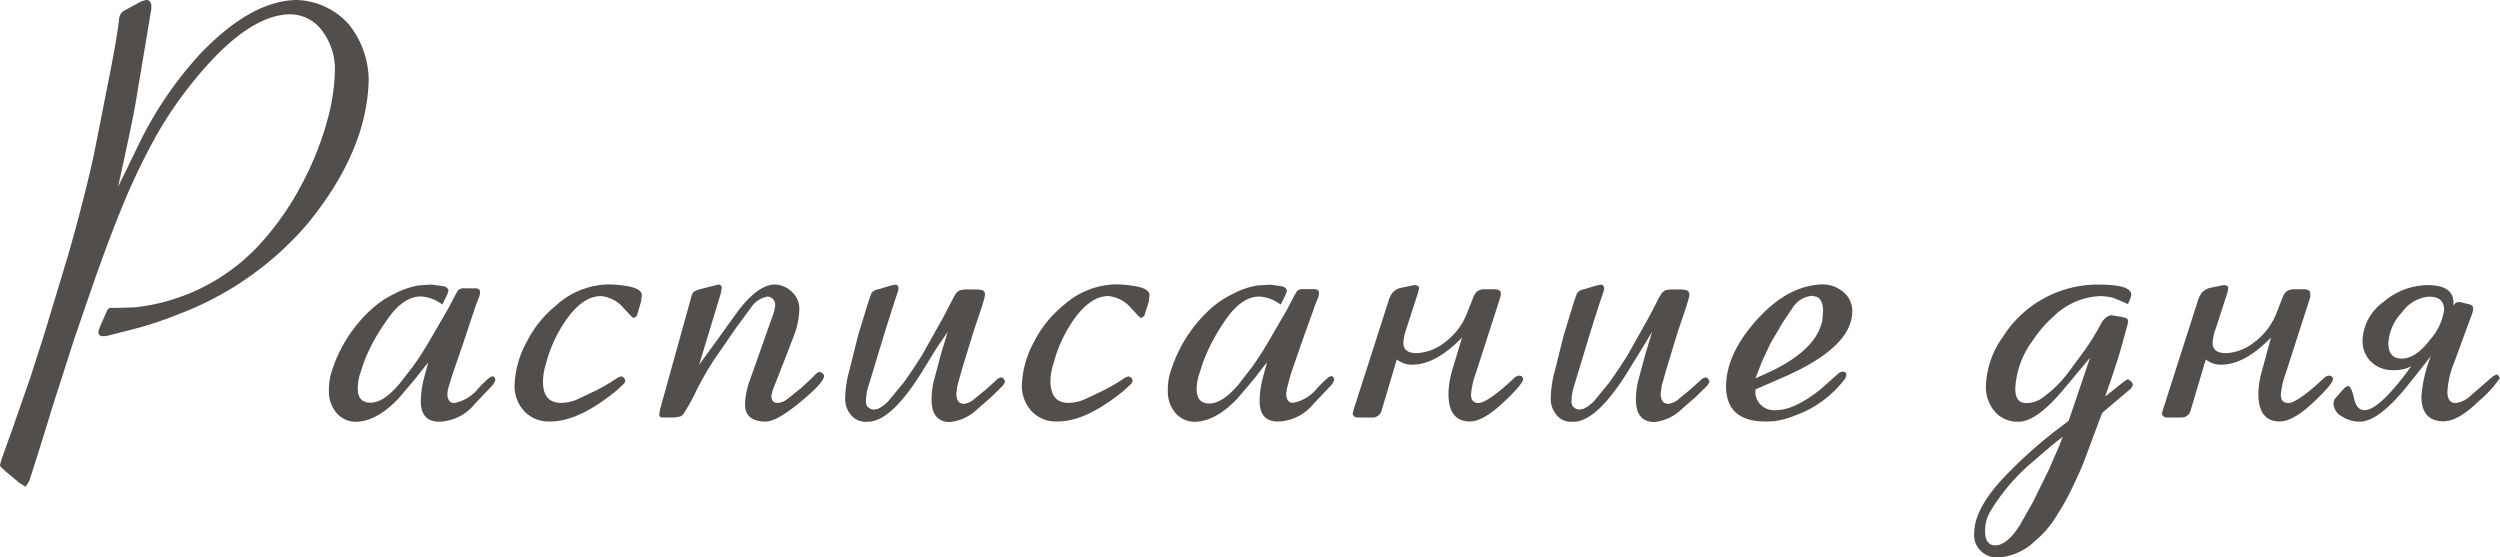 <?xml version="1.0" encoding="UTF-8"?> <svg xmlns="http://www.w3.org/2000/svg" width="267.16" height="59.56" viewBox="0 0 267.16 59.56"> <defs> <style> .a { fill: #514e4b; } </style> </defs> <g> <path class="a" d="M67.34,112.8A40.17,40.17,0,0,1,74,103.05q5.39-5.56,10.17-5.63A7.79,7.79,0,0,1,89.75,100a9.65,9.65,0,0,1,2.14,5.86q-.12,7.62-6.53,15.47A33.88,33.88,0,0,1,71.56,131a39,39,0,0,1-4.75,1.58l-3,.76-.56,0-.15-.15L63,133a2.66,2.66,0,0,1,.21-.76l.67-1.5a.67.67,0,0,1,.33-.41l.29,0,2.34-.06a21.24,21.24,0,0,0,14-7.41,29.91,29.91,0,0,0,3.77-5.51,32.89,32.89,0,0,0,2.79-6.82,22,22,0,0,0,.88-5.51,6.7,6.7,0,0,0-1.2-4.07,4.26,4.26,0,0,0-3.64-2q-4.92.09-11.19,8.32A41.28,41.28,0,0,0,68.6,113a70.84,70.84,0,0,0-3.25,7c-.76,1.85-1.68,4.31-2.76,7.35l-2.19,6.36-2.29,7.15c-1,3.26-1.82,5.9-2.49,7.94l-.38.64-.67-.41L53,147.72l-.5-.49v-.18l.14-.5,1.12-3.13,2-5.74,1.46-4.55,2.61-8.64c1.06-3.75,2-7.32,2.73-10.72L64.29,105c.45-2.32.76-4.12.91-5.39a1.44,1.44,0,0,1,.21-.73,1.05,1.05,0,0,1,.41-.35l1.55-.85a2.33,2.33,0,0,1,.88-.27l.26.15.15.32,0,.5-1.67,10c-.31,1.76-.94,4.74-1.88,9Z" transform="translate(-52.49 -97.42)"></path> <path class="a" d="M96.78,138l-1.7,2q-2.31,2.43-4.51,2.49a2.67,2.67,0,0,1-2.16-1,3.46,3.46,0,0,1-.77-2.28,6.32,6.32,0,0,1,.38-2.34A15.07,15.07,0,0,1,92,130.64a10.27,10.27,0,0,1,2.67-1.84,8.88,8.88,0,0,1,2.55-.88l1.4-.09,1.29.18c.31.08.48.24.5.5l-.15.44-.5,1-.46-.29a4.1,4.1,0,0,0-1.82-.56q-2,0-3.78,2.73A19.64,19.64,0,0,0,91.42,136l-.5,1.52a5.5,5.5,0,0,0-.2,1.4q0,1.53,1.35,1.53c1,0,2-.7,3.16-2.08l1.41-1.82a33.63,33.63,0,0,0,1.84-2.87l1.94-3.34.76-1.46.26-.44a.86.86,0,0,1,.68-.21h1l.32,0,.24.12.11.14a1.67,1.67,0,0,1-.11.68l-.3.76L102,134.07l-1.17,3.4-.47,1.55-.06.47c0,.63.24,1,.73,1a4.33,4.33,0,0,0,2.61-1.61l.73-.74.41-.35.33-.17.23.11.09.3a1.76,1.76,0,0,1-.41.67l-1.79,1.88a5.07,5.07,0,0,1-3.66,1.9c-1.43.06-2.13-.69-2.11-2.26a10.5,10.5,0,0,1,.35-2.43l.44-1.64Z" transform="translate(-52.49 -97.42)"></path> <path class="a" d="M120.66,130.79l-.12.41-.35.21-.26-.21-.79-.85a3.61,3.61,0,0,0-2.43-1.29q-2,0-3.87,2.76a14.7,14.7,0,0,0-2,4.45,6.22,6.22,0,0,0-.32,2c0,1.5.71,2.24,2,2.2a4.36,4.36,0,0,0,1.87-.47l1.73-.82a20.37,20.37,0,0,0,2.35-1.38l.41-.17.32.17.11.3a.62.62,0,0,1-.2.38l-.73.67q-4.11,3.38-7.21,3.31a3.52,3.52,0,0,1-2.69-1.14,3.91,3.91,0,0,1-1-2.73,10.41,10.41,0,0,1,1.32-4.68,12,12,0,0,1,3.1-3.84,8.62,8.62,0,0,1,5.57-2.26,12.18,12.18,0,0,1,2,.18c1.07.17,1.61.5,1.61,1l-.09.68Z" transform="translate(-52.49 -97.42)"></path> <path class="a" d="M129.13,133.75l2.11-2.93q2.16-2.92,4-3a2.76,2.76,0,0,1,1.91.82,2.45,2.45,0,0,1,.76,1.85,8.53,8.53,0,0,1-.47,2.52l-.91,2.37-1.46,3.72-.15.62c0,.5.23.76.7.76a1.87,1.87,0,0,0,1-.41l1.43-1.14,1.09-1,.58-.59.33-.2.35.17.14.18,0,.15c0,.45-.9,1.42-2.75,2.93-1.6,1.29-2.77,1.92-3.49,1.9-1.5,0-2.23-.66-2.19-1.93a8.16,8.16,0,0,1,.58-2.67l.91-2.58.91-2.58.61-1.72a3.57,3.57,0,0,0,.21-.94.88.88,0,0,0-.82-.94,2.71,2.71,0,0,0-1.82,1.26l-1.43,1.93-2.41,3.49a32.65,32.65,0,0,0-2,3.49,17.83,17.83,0,0,1-1.23,2.22.89.89,0,0,1-.47.44l-.55.09h-1.47l-.2-.2.08-.59.12-.44,3.14-11.31.14-.53a1.3,1.3,0,0,1,.29-.41l.5-.2,1.73-.44.41-.09.21.12.08.2-.11.62-2.32,7.65Z" transform="translate(-52.49 -97.42)"></path> <path class="a" d="M152.59,134.6l-1.23,2q-3.6,6-6.24,5.89a2,2,0,0,1-1.72-.76,2.62,2.62,0,0,1-.59-1.73,11.75,11.75,0,0,1,.47-3.08l.91-3.66,1.14-3.72.29-.79a1.08,1.08,0,0,1,.71-.41l1.37-.41.47-.09a.34.34,0,0,1,.26.12l.09.23-.06.33-.38,1.14-1,3.13-1.73,5.72a5.27,5.27,0,0,0-.32,1.84c0,.47.27.75.82.85l.47-.09a3.74,3.74,0,0,0,1.25-1l1.5-1.82c.64-.9,1.33-1.91,2-3l2.34-4.18,1-1.94.29-.47.35-.26.5-.09H157l.5.09.2.18.06.29-.09.44-.26.88-.88,2.6-1.2,3.93-.53,1.87-.11.83c0,.76.28,1.13.85,1.11a2,2,0,0,0,.87-.35l1.41-1.15,1.11-1a1,1,0,0,1,.56-.32l.21.08.2.33a1.15,1.15,0,0,1-.32.55l-1.14,1.12-1.5,1.31a5,5,0,0,1-2.9,1.38c-1.33,0-2-.79-2-2.43a8.62,8.62,0,0,1,.35-2.37l.67-2.52.71-2.32Z" transform="translate(-52.49 -97.42)"></path> <path class="a" d="M174.89,130.79l-.12.41-.35.21-.26-.21-.79-.85a3.61,3.61,0,0,0-2.44-1.29q-2,0-3.86,2.76a14.7,14.7,0,0,0-2,4.45,6.26,6.26,0,0,0-.33,2c.06,1.5.72,2.24,2,2.2a4.4,4.4,0,0,0,1.87-.47l1.73-.82a19.43,19.43,0,0,0,2.34-1.38l.41-.17.33.17.11.3a.67.67,0,0,1-.2.38l-.73.67q-4.11,3.38-7.21,3.31a3.55,3.55,0,0,1-2.7-1.14,4,4,0,0,1-1-2.73,10.41,10.41,0,0,1,1.32-4.68,12,12,0,0,1,3.1-3.84,8.62,8.62,0,0,1,5.57-2.26,12.18,12.18,0,0,1,2.05.18c1.07.17,1.61.5,1.61,1l-.09.68Z" transform="translate(-52.49 -97.42)"></path> <path class="a" d="M186.43,138l-1.7,2q-2.31,2.43-4.51,2.49a2.7,2.7,0,0,1-2.17-1,3.51,3.51,0,0,1-.76-2.28,6.32,6.32,0,0,1,.38-2.34,15.07,15.07,0,0,1,3.93-6.22,10.27,10.27,0,0,1,2.67-1.84,8.92,8.92,0,0,1,2.54-.88l1.41-.09,1.29.18c.31.08.48.24.5.5l-.15.44-.5,1-.47-.29a4,4,0,0,0-1.81-.56q-2,0-3.78,2.73a19.64,19.64,0,0,0-2.23,4.25l-.5,1.52a5.5,5.5,0,0,0-.2,1.4q0,1.53,1.35,1.53c.95,0,2-.7,3.16-2.08l1.41-1.82a33.63,33.63,0,0,0,1.84-2.87l1.94-3.34.76-1.46.26-.44a.86.86,0,0,1,.68-.21h1l.32,0,.24.12.11.14a1.67,1.67,0,0,1-.11.68l-.3.76-1.46,4.07-1.17,3.4L190,139l-.06.47c0,.63.24,1,.73,1a4.33,4.33,0,0,0,2.61-1.61l.73-.74.41-.35.32-.17.24.11.09.3a1.76,1.76,0,0,1-.41.67l-1.79,1.88a5.07,5.07,0,0,1-3.66,1.9c-1.43.06-2.13-.69-2.11-2.26a10,10,0,0,1,.35-2.43l.44-1.64Z" transform="translate(-52.49 -97.42)"></path> <path class="a" d="M208.73,133.49c-1.88,1.93-3.64,2.9-5.3,2.9a2.53,2.53,0,0,1-1.67-.56l-1.64,5.51a1,1,0,0,1-1,.7H197.8a1.79,1.79,0,0,1-.53-.06l-.23-.26a3.46,3.46,0,0,1,.17-.73l3.67-11.43a2.34,2.34,0,0,1,.26-.61,1.18,1.18,0,0,1,.41-.47,1.58,1.58,0,0,1,.65-.3l1.11-.23a2.09,2.09,0,0,1,.47-.06l.26.09a.36.36,0,0,1,.09.26,4,4,0,0,1-.21.79l-1.17,3.61a5.12,5.12,0,0,0-.29,1.43c0,.72.48,1.09,1.43,1.09a5.25,5.25,0,0,0,3-1.16,7.06,7.06,0,0,0,2.41-3.21l.65-1.64a1.72,1.72,0,0,1,.32-.53.94.94,0,0,1,.35-.2l.33-.09h1.2c.48,0,.73.15.73.44a1.36,1.36,0,0,1-.06.38l-.09.32-2.58,8a8,8,0,0,0-.46,2.14c0,.58.27.88.82.88s1.87-.86,3.69-2.58a1.09,1.09,0,0,1,.58-.35c.32,0,.47.13.47.41s-.71,1.16-2.14,2.49-2.6,2-3.54,2c-1.53,0-2.29-1-2.29-2.93a9.43,9.43,0,0,1,.41-2.58Z" transform="translate(-52.49 -97.42)"></path> <path class="a" d="M228,134.6l-1.23,2q-3.61,6-6.24,5.89a2,2,0,0,1-1.73-.76,2.62,2.62,0,0,1-.59-1.73,11.75,11.75,0,0,1,.47-3.08l.91-3.66,1.14-3.72.29-.79a1.1,1.1,0,0,1,.71-.41l1.37-.41.47-.09a.37.37,0,0,1,.27.12l.08.23-.05.33-.39,1.14-1,3.13-1.73,5.72a5.51,5.51,0,0,0-.32,1.84c0,.47.27.75.82.85l.47-.09a3.85,3.85,0,0,0,1.26-1l1.49-1.82c.64-.9,1.33-1.91,2-3l2.34-4.18,1-1.94.29-.47.35-.26.5-.09h1.32l.5.09.2.18.06.29-.09.44-.26.88-.88,2.6-1.2,3.93-.53,1.87-.11.83c0,.76.28,1.13.85,1.11a2.08,2.08,0,0,0,.88-.35l1.4-1.15,1.11-1a1.06,1.06,0,0,1,.56-.32l.21.08.2.33a1.15,1.15,0,0,1-.32.55l-1.14,1.12-1.5,1.31a5,5,0,0,1-2.9,1.38c-1.33,0-2-.79-2-2.43a8.62,8.62,0,0,1,.35-2.37l.68-2.52.7-2.32Z" transform="translate(-52.49 -97.42)"></path> <path class="a" d="M240.08,139.52a2,2,0,0,0,2.19,1.73q2,0,4.81-2.26l1.81-1.61a1,1,0,0,1,.53-.26l.27.09a.42.42,0,0,1,.11.29l-.11.35a11.52,11.52,0,0,1-5.45,4,9.08,9.08,0,0,1-1.61.49,6.42,6.42,0,0,1-1.5.12q-4.12,0-4.19-3.69c0-2.33,1.08-4.71,3.28-7.16s4.53-3.72,7-3.8a3.39,3.39,0,0,1,2.21.78,2.57,2.57,0,0,1,1,2.09q0,3.81-7.24,7l-3.1,1.35Zm0-1.67,1.49-.67q5-2.34,5.66-5.51l.08-1c0-.86-.26-1.37-.73-1.55l-.47-.09a2.77,2.77,0,0,0-2,1.2L243,131.88l-1.32,2.25-.88,1.88Z" transform="translate(-52.49 -97.42)"></path> <path class="a" d="M275.85,135.63l-2.76,3.31q-3,3.6-4.92,3.54a3.16,3.16,0,0,1-2.55-1.13,4,4,0,0,1-.91-2.65,9.53,9.53,0,0,1,1.79-5.24,12,12,0,0,1,10.14-5.63c2.44,0,3.64.35,3.6,1.12l-.11.43-.24.53-.59-.26-1-.41a6.89,6.89,0,0,0-1.35-.18,7.56,7.56,0,0,0-5,2.17,12.56,12.56,0,0,0-2.19,2.52,9.43,9.43,0,0,0-1.91,5.16c0,1.05.35,1.58,1.17,1.58a2.85,2.85,0,0,0,1.85-.65,12.5,12.5,0,0,0,2.55-2.49l1.84-2.49a24.89,24.89,0,0,0,1.66-2.68c.34-.67.73-1,1.16-1.07l.46.06.71.12.44.12.17.14.06.18-.09.44-.58,2.11c-.33,1.23-.93,3.06-1.79,5.51l1.88-1.5.46-.32.15,0,.35.26.12.3a1,1,0,0,1-.38.55l-2.9,2.46-.35.91-1.44,3.87q-.35,1-1.26,2.91a28.33,28.33,0,0,1-1.93,3.48,10.45,10.45,0,0,1-2.2,2.52A6.25,6.25,0,0,1,266,157a2.53,2.53,0,0,1-1.87-.74,2.32,2.32,0,0,1-.67-1.84c0-1.69,1-3.61,2.95-5.74a48.7,48.7,0,0,1,5.54-5.07l1.61-1.23Zm-2.93,8.46-1.26,1-2.32,2a21.4,21.4,0,0,0-4.21,5.07,3.93,3.93,0,0,0-.5,2.08c0,1,.42,1.48,1.14,1.46s1.62-.67,2.52-2.08l1.43-2.52,1.73-3.51,1.12-2.58Z" transform="translate(-52.49 -97.42)"></path> <path class="a" d="M295.18,133.49q-2.81,2.89-5.3,2.9a2.55,2.55,0,0,1-1.67-.56l-1.64,5.51a1,1,0,0,1-1,.7h-1.28a1.75,1.75,0,0,1-.53-.06l-.24-.26a3.09,3.09,0,0,1,.18-.73l3.66-11.43a2.37,2.37,0,0,1,.27-.61,1,1,0,0,1,.41-.47,1.55,1.55,0,0,1,.64-.3l1.11-.23a2.23,2.23,0,0,1,.47-.06l.27.09a.4.4,0,0,1,.08.26,3.63,3.63,0,0,1-.2.79l-1.17,3.61a4.85,4.85,0,0,0-.3,1.43c0,.72.48,1.09,1.44,1.09a5.2,5.2,0,0,0,3-1.16,7.08,7.08,0,0,0,2.42-3.21l.64-1.64a1.73,1.73,0,0,1,.33-.53.81.81,0,0,1,.35-.2l.32-.09h1.2c.49,0,.73.15.73.44a1.81,1.81,0,0,1,0,.38l-.09.32-2.58,8a8.16,8.16,0,0,0-.47,2.14c0,.58.27.88.82.88s1.88-.86,3.69-2.58c.26-.23.45-.35.59-.35.31,0,.47.13.47.41s-.72,1.16-2.14,2.49-2.61,2-3.55,2c-1.52,0-2.28-1-2.28-2.93a9.07,9.07,0,0,1,.41-2.58Z" transform="translate(-52.49 -97.42)"></path> <path class="a" d="M312.26,135.48l-1.49,1.9-.94,1.17q-3.13,3.93-5.18,3.93a3.45,3.45,0,0,1-1.91-.57,1.61,1.61,0,0,1-.88-1.3.94.94,0,0,1,.21-.65l.88-1,.23-.2.24-.09c.23,0,.45.49.64,1.35s.57,1.23,1.11,1.23q1.59,0,5-4.69a3.8,3.8,0,0,1-1.87.41,3.27,3.27,0,0,1-2.45-.91,3.08,3.08,0,0,1-.89-2.25,5.27,5.27,0,0,1,2.21-4.1,7.36,7.36,0,0,1,4.76-1.82c1.84,0,2.75.64,2.75,1.9,0,.1,0,.2,0,.3a1.35,1.35,0,0,1,.2-.27.48.48,0,0,1,.32-.11,1,1,0,0,1,.24,0l.93.23a1.18,1.18,0,0,1,.27.12.37.37,0,0,1,.14.32,1.62,1.62,0,0,1-.11.56l-1.91,5.21a9.69,9.69,0,0,0-.73,3.11c0,.82.29,1.23.88,1.23a2.89,2.89,0,0,0,1.67-.85l2.31-2,.41-.21.21.15.12.26a12.34,12.34,0,0,1-2.23,2.43c-1.48,1.45-2.74,2.17-3.78,2.17q-2.37,0-2.37-2.67A14.75,14.75,0,0,1,312.26,135.48Zm-4.54-1.38c0,1.1.48,1.64,1.44,1.64s2-.67,3-2a6.07,6.07,0,0,0,1.52-3.21c0-.94-.55-1.41-1.64-1.41a3.92,3.92,0,0,0-2.87,1.69A5.13,5.13,0,0,0,307.72,134.1Z" transform="translate(-52.49 -97.42)"></path> </g> </svg> 